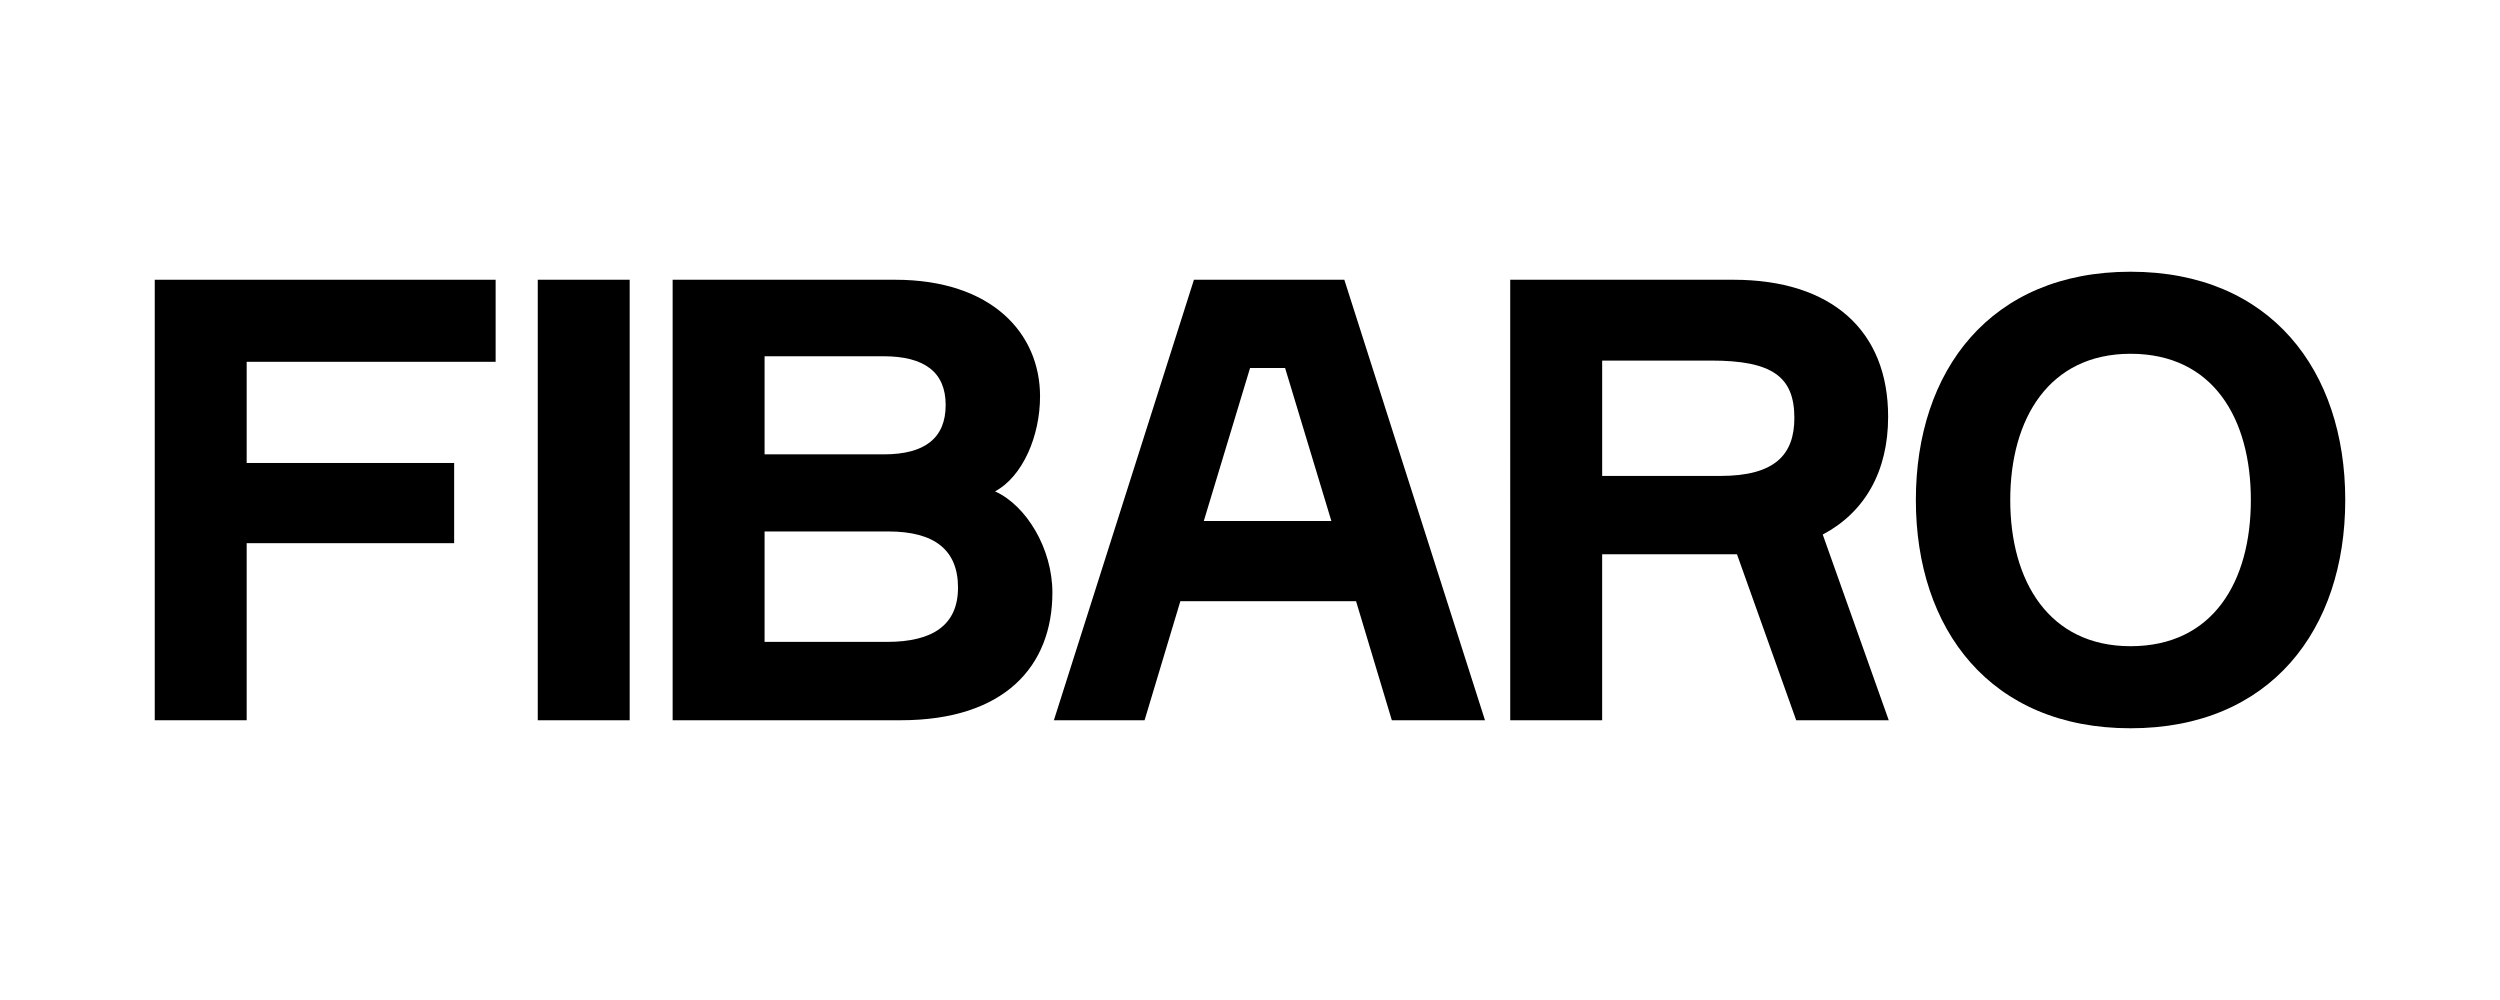 <?xml version="1.0" encoding="UTF-8"?> <svg xmlns="http://www.w3.org/2000/svg" id="a" width="250" height="100" viewBox="0 0 250 100"><path d="M24.667,36.18v10.118h20.748v8.02H24.667v17.707H15.475V27.975H49.563v8.205H24.667Z"></path><path d="M62.968,27.975v44.05h-9.192V27.975h9.192Z"></path><path d="M99.502,49.136c3.146,1.419,5.737,5.737,5.737,10.118,0,7.341-4.75,12.771-15.177,12.771h-22.798V27.975h22.243c9.686,0,14.498,5.368,14.498,11.66,0,3.949-1.727,8.02-4.503,9.501h0Zm-11.105-3.701c4.134,0,6.17-1.666,6.17-4.936s-2.098-4.874-6.231-4.874h-11.878v9.81h11.94Zm.309,18.754c4.627,0,7.095-1.727,7.095-5.428,0-3.764-2.344-5.615-6.971-5.615h-12.372v11.043h12.249Z"></path><path d="M173.328,27.975c9.81,0,15.485,5.058,15.485,13.696,0,5.491-2.344,9.562-6.54,11.784l6.601,18.57h-9.254l-5.923-16.596h-13.483v16.596h-9.192V27.975h22.304Zm-13.112,19.618h11.817c5.429,0,7.403-2.097,7.403-5.798,0-4.134-2.221-5.738-8.328-5.738h-10.891v11.537Z"></path><path d="M234.525,49.999c0,12.956-7.465,22.828-21.47,22.828s-21.469-9.871-21.469-22.828c0-12.955,7.465-22.826,21.469-22.826s21.47,9.871,21.47,22.826Zm-9.44,0c0-8.143-3.763-14.621-12.03-14.621-8.143,0-12.03,6.478-12.03,14.621,0,8.145,3.887,14.621,12.03,14.621,8.267,0,12.03-6.477,12.03-14.621Z"></path><path d="M135.604,60.118h-17.568l-3.578,11.907h-9.069l14.005-44.05h15.039l14.066,44.05h-9.316l-3.578-11.907Zm-15.224-8.02h12.756l-4.627-15.301h-3.502l-4.627,15.301Z"></path></svg> 